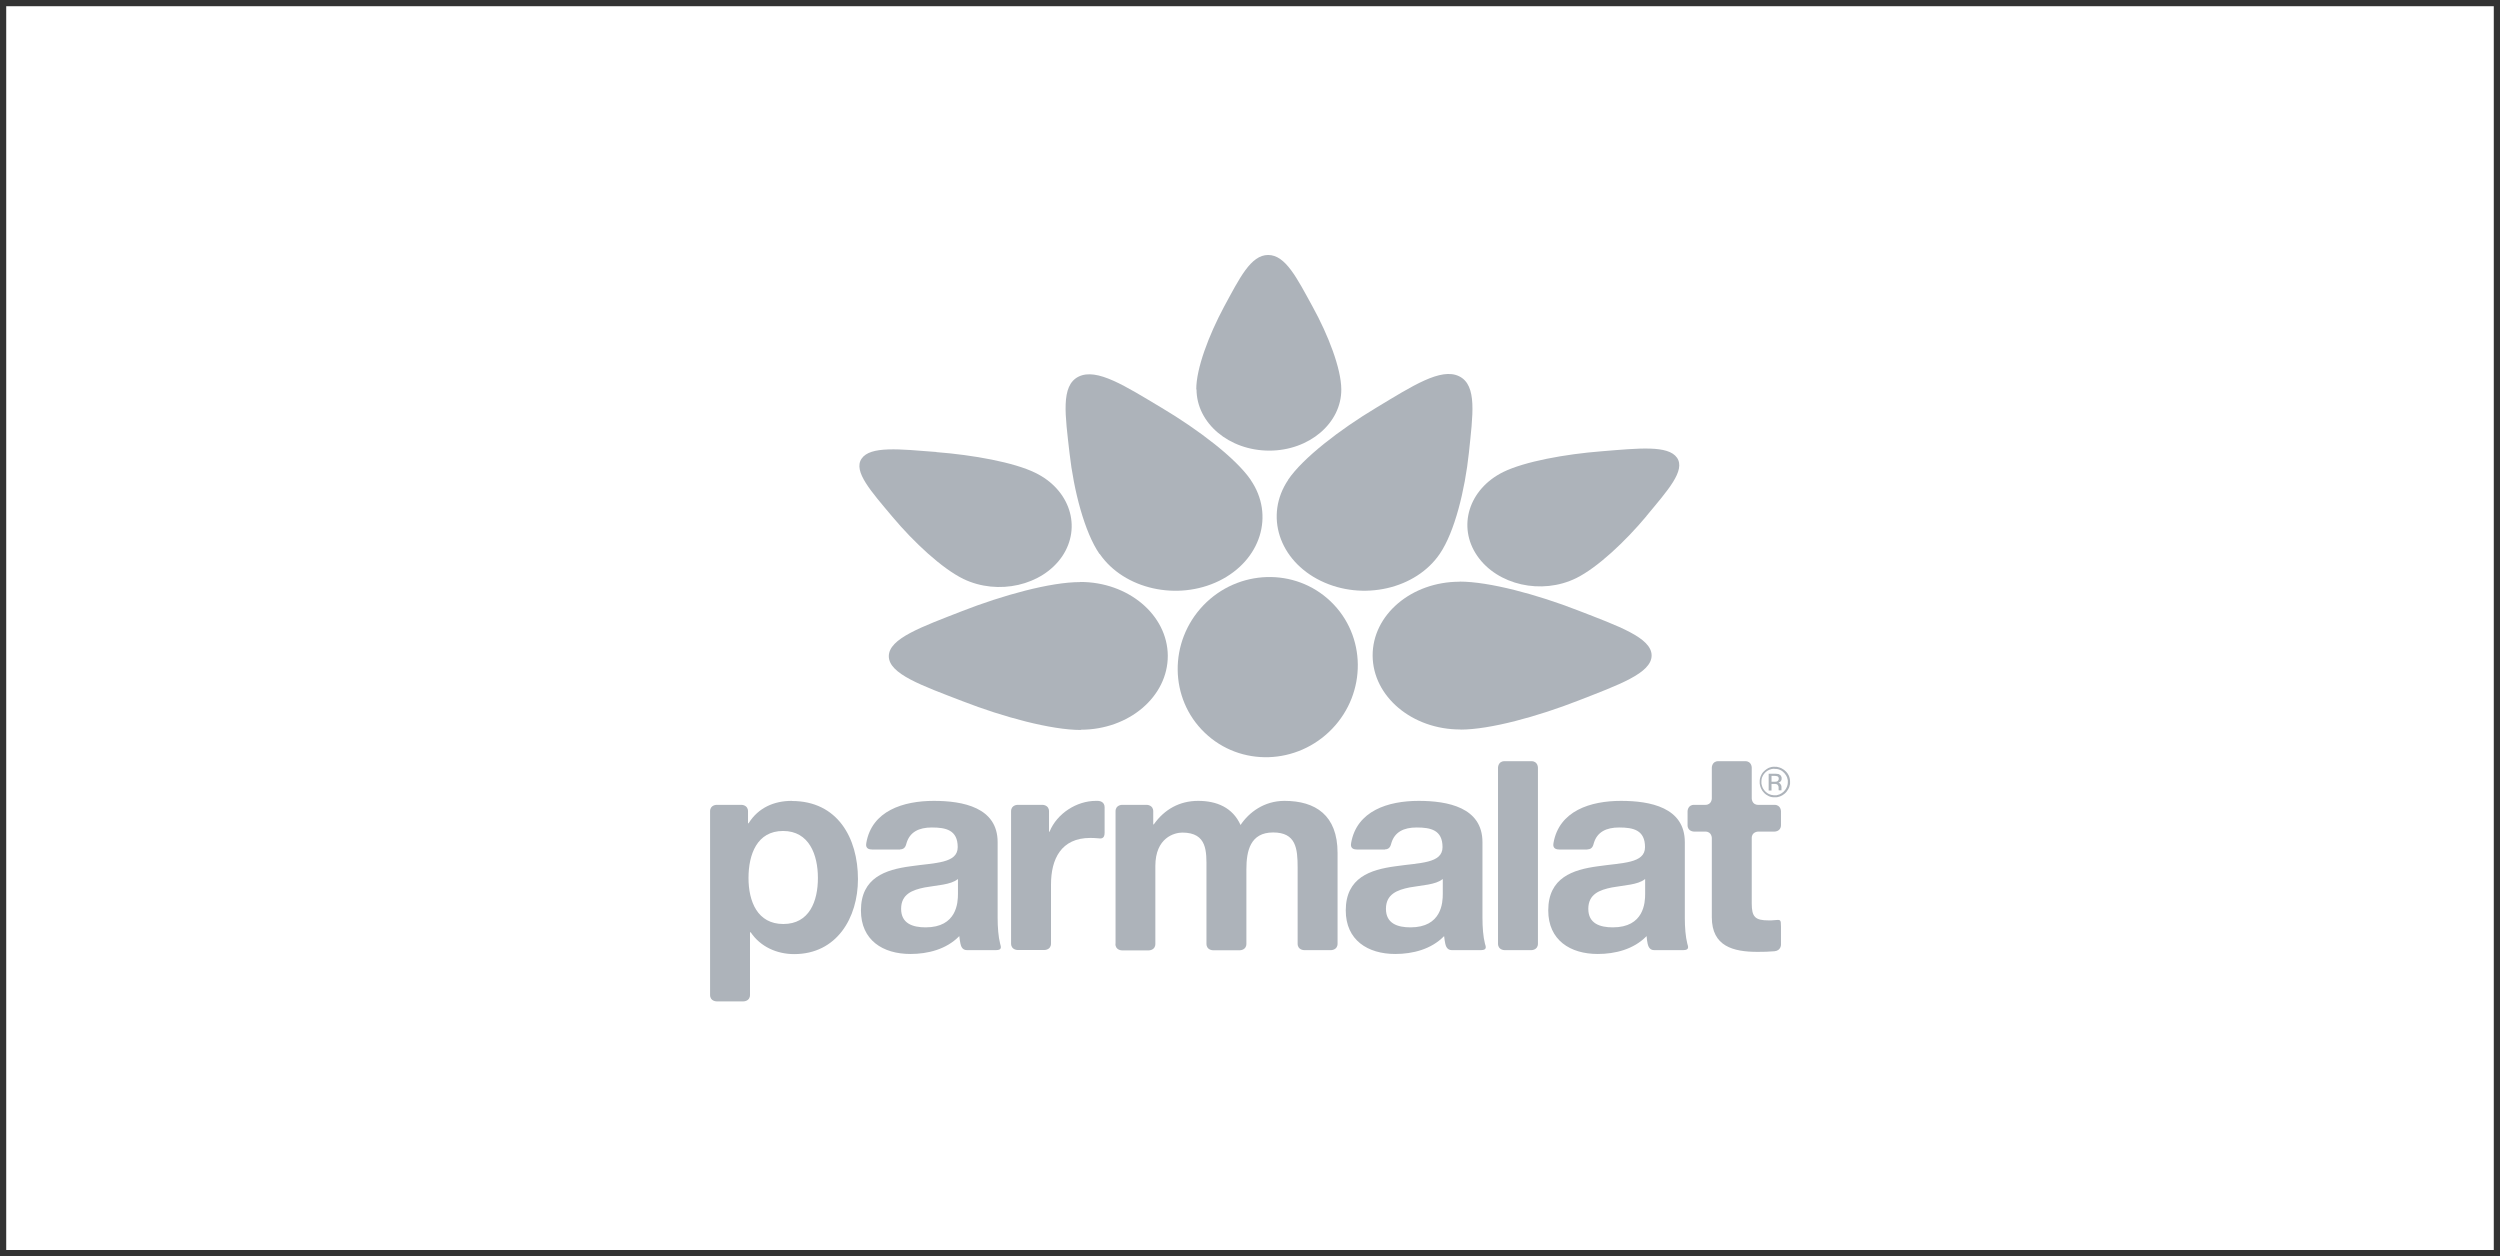 <svg xmlns="http://www.w3.org/2000/svg" id="Capa_1" data-name="Capa 1" viewBox="0 0 201 101"><rect x="0" y="0" width="201" height="101" fill="#333333" stroke="none"/><rect x=".5" y=".5" width="200" height="100" fill="#fff" stroke-width="0"></rect><g><path d="M105.53,24.65c-1.25-2.28-2.17-4.15-3.57-4.15-1.4,0-2.3,1.87-3.54,4.15-1.23,2.29-2.25,4.99-2.24,6.66h.02c.01,2.72,2.63,4.92,5.85,4.92,3.21,0,5.81-2.21,5.79-4.93h0c-.01-1.67-1.05-4.37-2.31-6.65" fill="#adb3ba" stroke-width="0"></path><path d="M75.29,36.34c-2.96-.23-5.32-.5-6.02.54-.69,1.02.77,2.63,2.49,4.68,1.72,2.05,3.98,4.15,5.7,4.99h0c2.79,1.34,6.34.53,7.94-1.82,1.59-2.36.62-5.37-2.17-6.72h0c-1.71-.84-4.99-1.43-7.95-1.66" fill="#adb3ba" stroke-width="0"></path><path d="M132.38,41.48c1.7-2.05,3.16-3.65,2.45-4.68-.71-1.02-3.07-.76-6.03-.52-2.96.23-6.23.83-7.94,1.67h0c-2.77,1.37-3.71,4.39-2.09,6.74,1.62,2.35,5.18,3.16,7.96,1.79h0c1.7-.84,3.94-2.94,5.65-4.99" fill="#adb3ba" stroke-width="0"></path><path d="M115.77,44.51c1.18-1.74,2.01-5.09,2.33-8.11.31-3.02.69-5.43-.79-6.15-1.46-.71-3.74.77-6.66,2.53-2.92,1.75-5.91,4.05-7.09,5.8h.01c-1.92,2.85-.75,6.48,2.62,8.12,3.37,1.64,7.66.66,9.58-2.19h0s0,0,0,0Z" fill="#adb3ba" stroke-width="0"></path><path d="M100.55,38.57c-1.2-1.74-4.21-4.03-7.15-5.78-2.93-1.75-5.21-3.23-6.68-2.51-1.46.72-1.07,3.13-.73,6.15.34,3.02,1.21,6.37,2.41,8.11h.02c1.95,2.83,6.25,3.8,9.6,2.16,3.35-1.65,4.48-5.28,2.53-8.12h0,0Z" fill="#adb3ba" stroke-width="0"></path><path d="M86.83,46.8c-2.38,0-6.22,1.06-9.47,2.33-3.25,1.27-5.9,2.2-5.9,3.63,0,1.43,2.67,2.36,5.94,3.62,3.26,1.27,7.12,2.31,9.5,2.31v-.02c3.87,0,7-2.67,6.99-5.95-.02-3.28-3.18-5.94-7.05-5.93h0Z" fill="#adb3ba" stroke-width="0"></path><path d="M117.42,58.66c2.38,0,6.22-1.06,9.47-2.33,3.25-1.27,5.9-2.2,5.9-3.63,0-1.43-2.67-2.36-5.94-3.63-3.26-1.27-7.12-2.31-9.5-2.31h0s0,.01,0,.01c-3.88,0-7.01,2.67-6.99,5.95.02,3.28,3.18,5.94,7.06,5.93h0,0Z" fill="#adb3ba" stroke-width="0"></path><path d="M107.1,58.6c-2.8,2.91-7.38,3.06-10.24.31-2.86-2.74-2.9-7.32-.11-10.24,2.8-2.91,7.38-3.05,10.24-.31,2.86,2.74,2.91,7.33.11,10.24" fill="#adb3ba" stroke-width="0"></path><g><path d="M140.84,61.72v2.47s0,.52.52.52h1.31c.52,0,.52.52.52.52v1.11c0,.52-.52.52-.52.52h-1.31s-.52,0-.52.52v5.26c0,1.08.27,1.36,1.36,1.36.16,0,.32,0,.47-.02.48-.04.52-.07.52.52v1.46s0,.47-.52.52c-.43.04-.91.05-1.36.05-1.97,0-3.68-.45-3.68-2.78v-6.37s0-.52-.52-.52h-.91s-.52,0-.52-.52v-1.11s0-.52.52-.52h.91c.52,0,.52-.52.52-.52v-2.47s0-.52.52-.52h2.17c.52,0,.52.52.52.52Z" fill="#adb3ba" stroke-width="0"></path><path d="M127.63,68.3h-2.27c-.52,0-.49-.35-.46-.52.45-2.59,2.97-3.39,5.43-3.39,2.33,0,5.13.52,5.13,3.32v6.08c0,.77.06,1.53.2,2.08.06.21.2.52-.32.52h-2.35c-.38,0-.48-.34-.52-.52-.04-.19-.07-.39-.08-.59,0-.03-.02,0-.02,0-1.02,1.04-2.5,1.42-3.91,1.42-2.21,0-3.98-1.11-3.98-3.5,0-2.65,1.99-3.28,3.98-3.55,1.97-.29,3.8-.22,3.8-1.54,0-1.38-.95-1.58-2.08-1.58-1.04,0-1.76.36-2.03,1.24-.05.16-.1.52-.52.52ZM132.26,70.69s-.02,0-.02,0c-.55.45-1.66.48-2.64.66-1,.2-1.9.54-1.9,1.72s.93,1.49,1.97,1.49c2.51,0,2.6-1.99,2.6-2.69v-1.18Z" fill="#adb3ba" stroke-width="0"></path><path d="M120.44,75.87v-14.15s0-.52.52-.52h2.17c.52,0,.52.52.52.52v14.15c0,.52-.52.52-.52.52h-2.17s-.52,0-.52-.52Z" fill="#adb3ba" stroke-width="0"></path><path d="M111.36,68.3h-2.27c-.52,0-.49-.35-.46-.52.45-2.59,2.97-3.39,5.43-3.39,2.33,0,5.13.52,5.13,3.32v6.08c0,.77.06,1.53.2,2.08.06.21.21.52-.32.52h-2.35c-.38,0-.48-.34-.52-.52-.04-.19-.07-.39-.09-.59,0-.03-.02,0-.02,0-1.02,1.04-2.5,1.42-3.91,1.42-2.21,0-3.98-1.11-3.98-3.5,0-2.65,1.99-3.28,3.98-3.55,1.97-.29,3.8-.22,3.8-1.54,0-1.38-.95-1.58-2.08-1.58-1.04,0-1.76.36-2.03,1.24-.05.16-.1.52-.52.52ZM115.99,70.69s-.02,0-.02,0c-.55.45-1.66.48-2.64.66-.99.2-1.9.54-1.9,1.72s.93,1.49,1.97,1.49c2.51,0,2.6-1.99,2.6-2.69v-1.18Z" fill="#adb3ba" stroke-width="0"></path><path d="M89.69,75.87v-10.64c0-.52.52-.52.52-.52h1.99s.52,0,.52.52v1.04s.02.02.02.02c.03,0,.04-.02.04-.03.84-1.18,2.05-1.87,3.55-1.87s2.78.54,3.41,1.94c.68-1.02,1.9-1.94,3.53-1.94,2.49,0,4.27,1.15,4.27,4.18v7.3c0,.52-.52.52-.52.52h-2.17s-.52,0-.52-.52v-6.1c0-1.56-.13-2.84-1.97-2.84s-2.15,1.49-2.15,2.96v5.99c0,.52-.52.52-.52.52h-2.17s-.52,0-.52-.52v-6.03c0-1.35.09-2.91-1.94-2.91-.63,0-2.17.4-2.17,2.69v6.26c0,.52-.52.52-.52.52h-2.17s-.52,0-.52-.52Z" fill="#adb3ba" stroke-width="0"></path><path d="M81.29,75.87v-10.64c0-.52.52-.52.52-.52h2.01s.52,0,.52.52v1.63s.02.02.02.02c.02,0,.03-.02.03-.03.6-1.45,2.17-2.46,3.72-2.46.06,0,.12,0,.18,0,.18.01.52.1.52.52v2.05c0,.52-.33.46-.52.44-.21-.02-.43-.03-.63-.03-2.35,0-3.16,1.7-3.16,3.75v4.74c0,.52-.52.52-.52.52h-2.17s-.52,0-.52-.52Z" fill="#adb3ba" stroke-width="0"></path><path d="M72.38,68.3h-2.27c-.52,0-.49-.35-.46-.52.44-2.59,2.97-3.39,5.43-3.39,2.33,0,5.13.52,5.13,3.32v6.08c0,.77.06,1.53.2,2.08.05.21.2.52-.32.52h-2.35c-.39,0-.48-.34-.52-.52-.04-.19-.07-.39-.09-.59,0-.03-.02,0-.02,0-1.02,1.04-2.5,1.42-3.91,1.42-2.22,0-3.98-1.11-3.98-3.5,0-2.65,1.99-3.28,3.98-3.55,1.97-.29,3.8-.22,3.8-1.54,0-1.38-.95-1.58-2.08-1.58-1.04,0-1.76.36-2.03,1.24-.05.16-.1.52-.52.52ZM77.01,70.69s-.02,0-.02,0c-.55.45-1.66.48-2.64.66-1,.2-1.9.54-1.9,1.72s.93,1.49,1.97,1.49c2.51,0,2.6-1.99,2.6-2.69v-1.18Z" fill="#adb3ba" stroke-width="0"></path><path d="M63.66,64.39c-1.44,0-2.69.56-3.46,1.78,0,0-.02.03-.04.03,0,0-.02,0-.02-.02v-.95c0-.52-.52-.52-.52-.52h-2.01s-.52,0-.52.52v14.76c0,.52.52.52.52.52h2.17s.52,0,.52-.52v-5.01s.02-.03.02-.03h.01s.03.01.03.01c.77,1.15,2.09,1.75,3.49,1.75,3.42,0,5.13-2.91,5.13-6.03,0-3.32-1.65-6.28-5.31-6.28ZM62.98,74.29c-2.08,0-2.8-1.81-2.8-3.7s.68-3.78,2.78-3.78,2.8,1.92,2.8,3.78-.68,3.7-2.78,3.7Z" fill="#adb3ba" stroke-width="0"></path><path d="M142.65,61.65s.04,0,.06,0c0,0,0,0,0,0,.02,0,.04,0,.07,0,.05,0,.1,0,.15.02.11.02.22.06.32.11.14.07.25.16.36.27.08.09.15.18.2.29.07.15.11.31.11.48,0,0,0,0,0,.01v.08s0,0,0,.01c0,.02,0,.04,0,.06,0,.04,0,.09-.02.13-.02.12-.06.24-.13.35-.08.14-.18.27-.31.37-.1.09-.22.15-.34.2-.07.02-.14.04-.21.06-.03,0-.07,0-.1.01-.03,0-.05,0-.08,0,0,0,0,0,0,0h-.08s0,0,0,0c-.03,0-.07,0-.1,0-.05,0-.09-.01-.13-.02-.15-.03-.29-.1-.42-.19-.07-.05-.13-.1-.18-.16-.09-.09-.17-.2-.22-.32-.05-.1-.08-.2-.1-.3,0-.04-.01-.08-.02-.12,0-.04,0-.08,0-.11,0-.04,0-.09,0-.13,0-.05.01-.1.02-.15.03-.12.07-.23.13-.34.07-.13.17-.24.28-.33.1-.08.2-.15.31-.2.14-.06.29-.09.44-.09,0,0,0,0,.01,0ZM142.68,61.81s-.06,0-.09,0c-.05,0-.1.01-.15.02-.12.03-.24.07-.34.14-.08.05-.16.12-.22.19-.09.1-.15.2-.2.32-.04.1-.06.21-.06.32,0,.05,0,.09,0,.14,0,.05,0,.1.02.15.02.09.05.18.09.27.06.11.13.2.22.29.08.08.17.14.27.19.12.06.26.09.4.1.05,0,.11,0,.16,0,.04,0,.08,0,.12-.02.11-.02.22-.06.32-.13.12-.07.22-.16.3-.27.13-.17.21-.37.22-.58,0-.05,0-.11,0-.16,0-.04,0-.08-.02-.13-.02-.11-.06-.22-.12-.31-.07-.12-.17-.23-.28-.32-.15-.12-.32-.18-.51-.2-.04,0-.08,0-.13,0Z" fill="#adb3ba" stroke-width="0"></path><path d="M142.92,62.92s.02,0,.04,0c.05.01.1.03.14.07.01.01.03.03.04.04.03.04.06.09.08.15,0,.03.01.05.01.08,0,.05,0,.1,0,.15,0,.03,0,.06,0,.09,0,0,0,.02,0,.03,0,0,0,0,0,.01h-.22s0,0,0,0c0-.02,0-.04-.01-.06,0,0,0,0,0-.01,0-.03,0-.05,0-.08,0-.03,0-.05,0-.08,0-.05-.01-.1-.04-.15-.01-.02-.02-.04-.04-.06-.02-.03-.05-.04-.08-.05-.03,0-.06-.02-.09-.02-.05,0-.1,0-.15,0-.06,0-.11,0-.17,0,0,0,0,0,0,0v.53s-.22,0-.23,0v-1.35s0,0,0,0c.16,0,.32,0,.48,0,.04,0,.07,0,.11,0,.06,0,.12.01.18.02.02,0,.04,0,.05.02.03.01.06.03.09.05.07.05.11.12.13.2,0,.05.01.09,0,.14,0,.04-.01.07-.03.11-.02.04-.05.08-.09.11,0,0-.02.01-.03.02-.03.02-.06.03-.09.04-.03,0-.05.01-.08.02,0,0,0,0,0,0,0,0,0,0,0,0ZM142.42,62.85h.01c.07,0,.13,0,.2,0,.03,0,.07,0,.1,0,.03,0,.06,0,.09-.01.04,0,.07-.02.1-.04.05-.04.08-.09.09-.15,0-.02,0-.04,0-.07,0-.03,0-.05-.02-.08-.02-.04-.05-.08-.1-.09-.03-.01-.07-.02-.1-.02-.05,0-.1,0-.14-.01-.07,0-.15,0-.22,0,0,0,0,0,0,0v.48Z" fill="#adb3ba" stroke-width="0"></path></g></g></svg>
